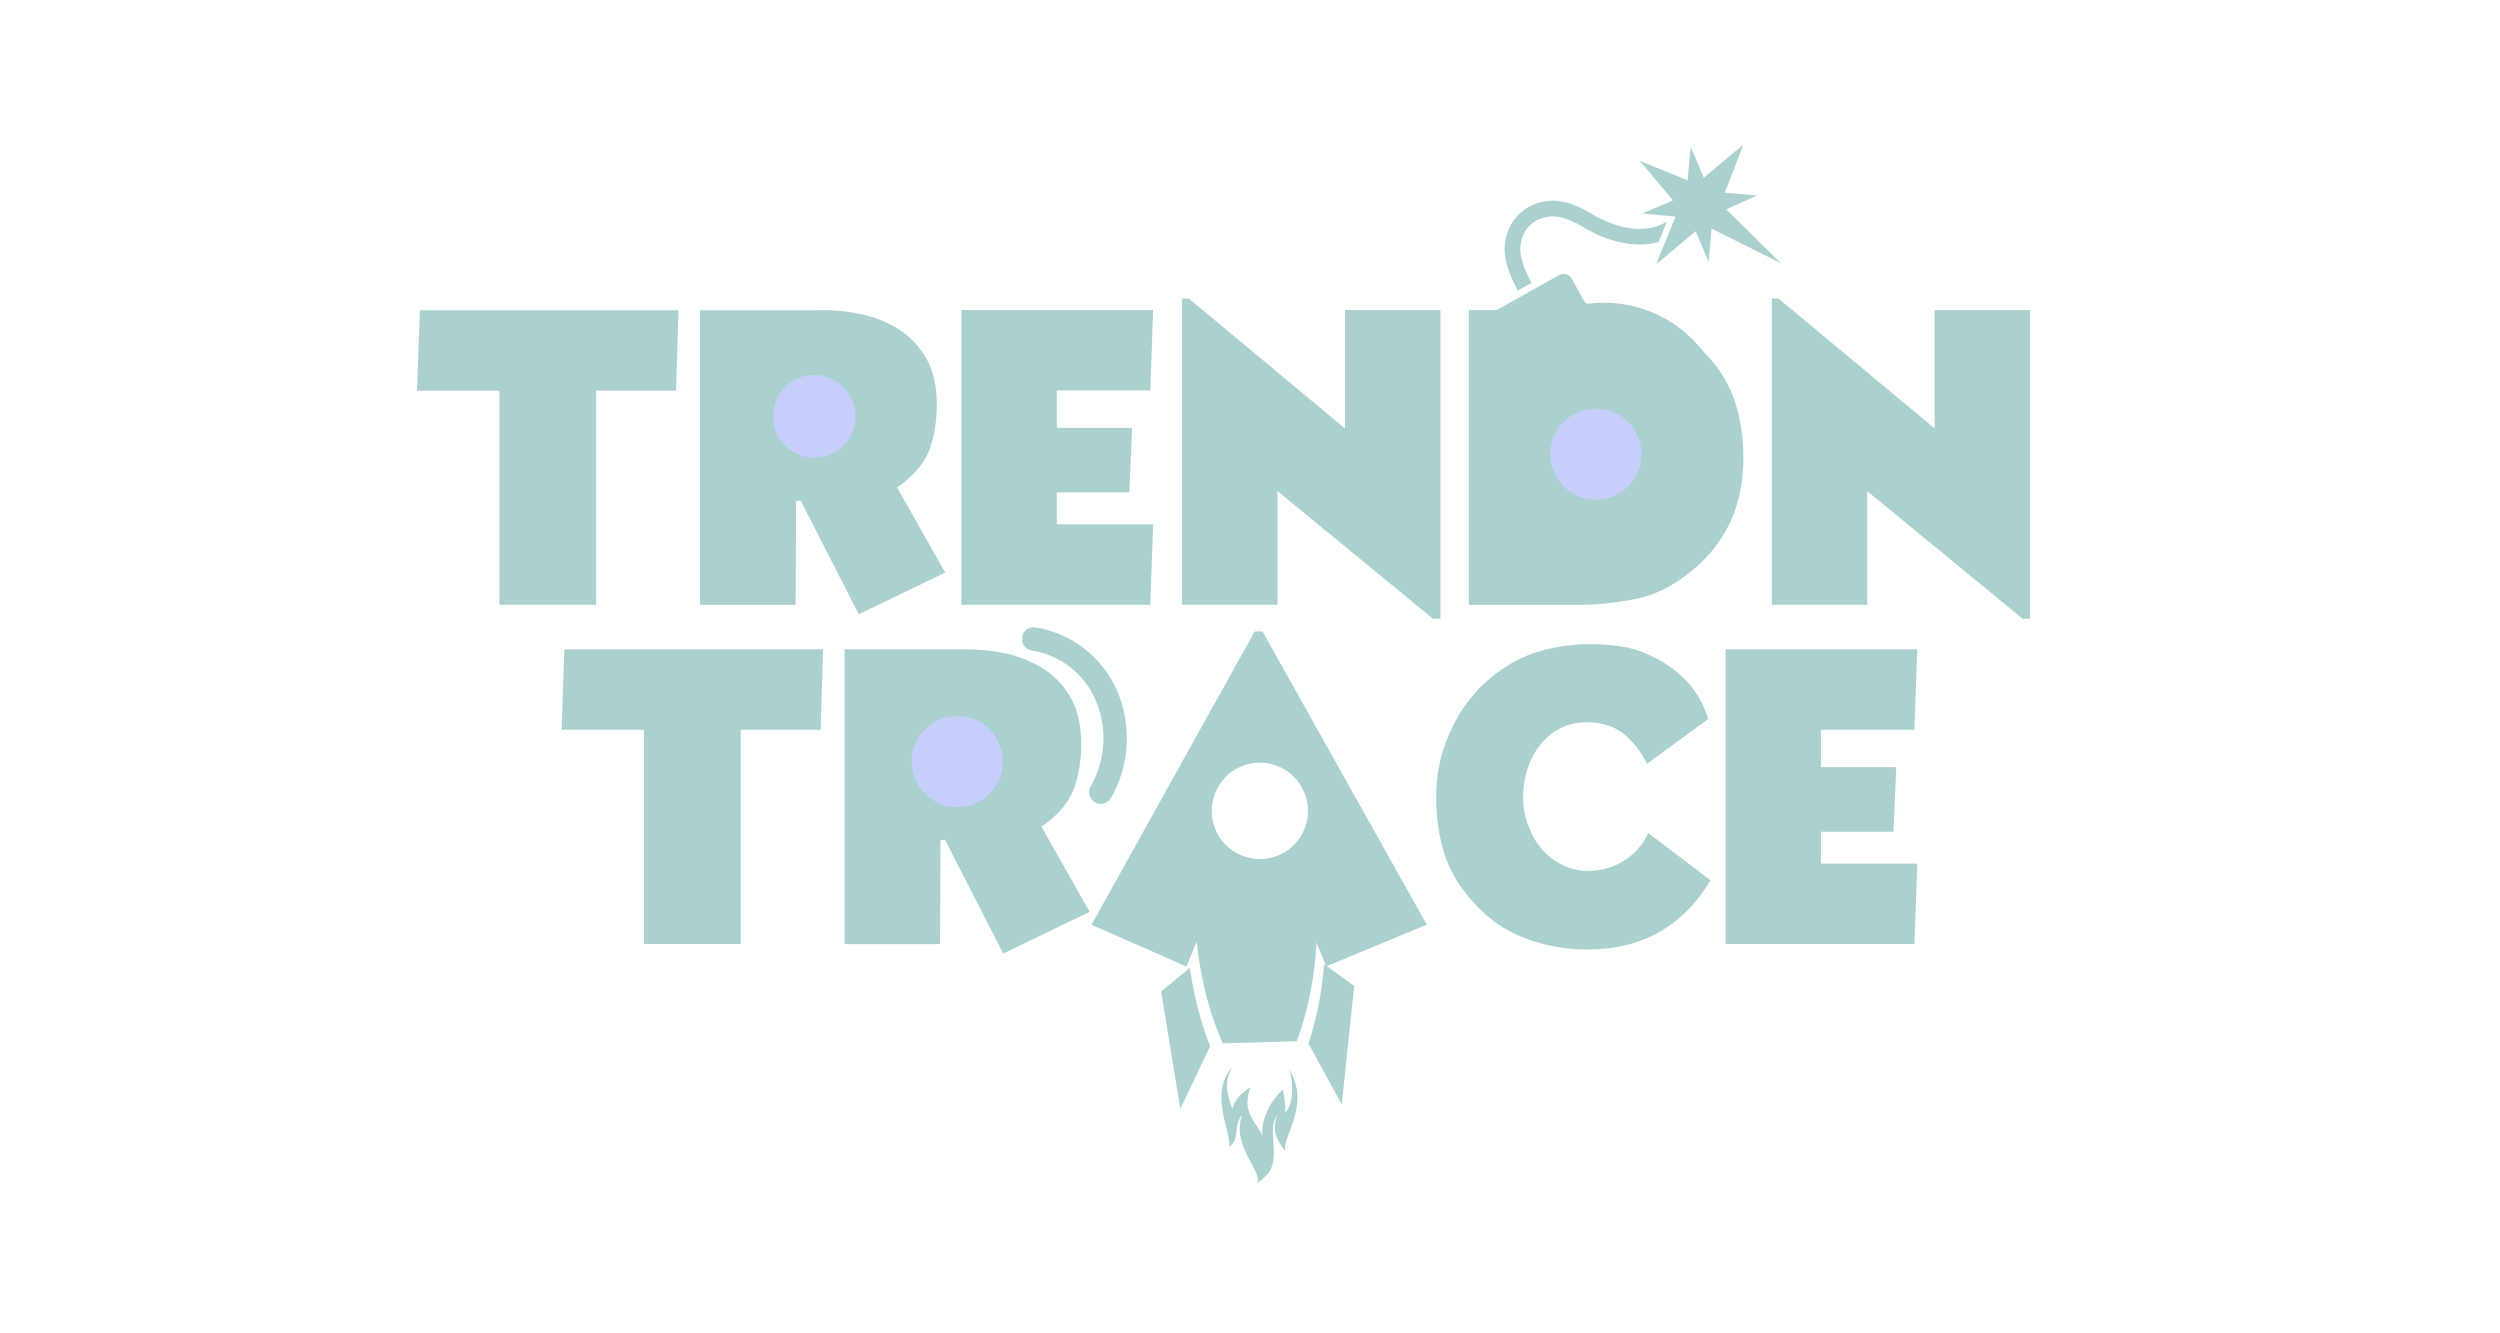 <svg xmlns="http://www.w3.org/2000/svg" xmlns:xlink="http://www.w3.org/1999/xlink" width="1500" zoomAndPan="magnify" viewBox="0 0 1125 600" height="800" preserveAspectRatio="xMidYMid meet" version="1.0"><defs><clipPath id="03481f40f8"><path d="M 522 435 L 545 435 L 545 499 L 522 499 Z M 522 435 " clip-rule="nonzero"/></clipPath><clipPath id="d0ac41fb2d"><path d="M 459.078 419.535 L 562.84 325.508 L 667.219 440.688 L 563.453 534.719 Z M 459.078 419.535 " clip-rule="nonzero"/></clipPath><clipPath id="4475517db8"><path d="M 459.078 419.535 L 562.84 325.508 L 667.219 440.688 L 563.453 534.719 Z M 459.078 419.535 " clip-rule="nonzero"/></clipPath><clipPath id="cb52002d5e"><path d="M 588 433.125 L 610 433.125 L 610 497 L 588 497 Z M 588 433.125 " clip-rule="nonzero"/></clipPath><clipPath id="b1ad6ff2df"><path d="M 459.078 419.535 L 562.84 325.508 L 667.219 440.688 L 563.453 534.719 Z M 459.078 419.535 " clip-rule="nonzero"/></clipPath><clipPath id="fffb423ba1"><path d="M 459.078 419.535 L 562.84 325.508 L 667.219 440.688 L 563.453 534.719 Z M 459.078 419.535 " clip-rule="nonzero"/></clipPath><clipPath id="1a85da0a40"><path d="M 549.57 480 L 584 480 L 584 533 L 549.57 533 Z M 549.57 480 " clip-rule="nonzero"/></clipPath><clipPath id="85e141201d"><path d="M 459.078 419.535 L 562.84 325.508 L 667.219 440.688 L 563.453 534.719 Z M 459.078 419.535 " clip-rule="nonzero"/></clipPath><clipPath id="700cdd7607"><path d="M 459.078 419.535 L 562.84 325.508 L 667.219 440.688 L 563.453 534.719 Z M 459.078 419.535 " clip-rule="nonzero"/></clipPath><clipPath id="5915a0cc00"><path d="M 534.496 498.059 L 568.258 467.465 L 599.75 502.219 L 565.988 532.812 Z M 534.496 498.059 " clip-rule="nonzero"/></clipPath><clipPath id="f35da993f4"><path d="M 695.699 183.879 L 736.738 183.879 L 736.738 224.918 L 695.699 224.918 Z M 695.699 183.879 " clip-rule="nonzero"/></clipPath><clipPath id="9d1fa702f6"><path d="M 716.219 183.879 C 704.887 183.879 695.699 193.062 695.699 204.398 C 695.699 215.73 704.887 224.918 716.219 224.918 C 727.551 224.918 736.738 215.73 736.738 204.398 C 736.738 193.062 727.551 183.879 716.219 183.879 Z M 716.219 183.879 " clip-rule="nonzero"/></clipPath><clipPath id="6c568bfaf9"><path d="M 410.262 322.168 L 451.301 322.168 L 451.301 363.207 L 410.262 363.207 Z M 410.262 322.168 " clip-rule="nonzero"/></clipPath><clipPath id="bd9e6cba6b"><path d="M 430.781 322.168 C 419.449 322.168 410.262 331.355 410.262 342.688 C 410.262 354.02 419.449 363.207 430.781 363.207 C 442.113 363.207 451.301 354.02 451.301 342.688 C 451.301 331.355 442.113 322.168 430.781 322.168 Z M 430.781 322.168 " clip-rule="nonzero"/></clipPath><clipPath id="dbd44dfe59"><path d="M 347.824 168.742 L 385.004 168.742 L 385.004 205.922 L 347.824 205.922 Z M 347.824 168.742 " clip-rule="nonzero"/></clipPath><clipPath id="b3d57227dd"><path d="M 366.414 168.742 C 356.148 168.742 347.824 177.062 347.824 187.332 C 347.824 197.598 356.148 205.922 366.414 205.922 C 376.684 205.922 385.004 197.598 385.004 187.332 C 385.004 177.062 376.684 168.742 366.414 168.742 Z M 366.414 168.742 " clip-rule="nonzero"/></clipPath><clipPath id="8c8b950bc7"><path d="M 697.629 183.879 L 734.809 183.879 L 734.809 221.059 L 697.629 221.059 Z M 697.629 183.879 " clip-rule="nonzero"/></clipPath><clipPath id="db31cb5267"><path d="M 716.219 183.879 C 705.953 183.879 697.629 192.199 697.629 202.469 C 697.629 212.734 705.953 221.059 716.219 221.059 C 726.484 221.059 734.809 212.734 734.809 202.469 C 734.809 192.199 726.484 183.879 716.219 183.879 Z M 716.219 183.879 " clip-rule="nonzero"/></clipPath><clipPath id="55a026f2bf"><path d="M 460.031 282 L 508 282 L 508 362 L 460.031 362 Z M 460.031 282 " clip-rule="nonzero"/></clipPath><clipPath id="70b44969ab"><path d="M 665 123 L 779 123 L 779 250 L 665 250 Z M 665 123 " clip-rule="nonzero"/></clipPath><clipPath id="f7cbb71aa4"><path d="M 620.77 128.672 L 772.555 43.602 L 851.762 184.918 L 699.977 269.992 Z M 620.77 128.672 " clip-rule="nonzero"/></clipPath><clipPath id="62f938bd22"><path d="M 772.668 43.539 L 620.883 128.609 L 700.09 269.93 L 851.875 184.855 Z M 772.668 43.539 " clip-rule="nonzero"/></clipPath><clipPath id="b15694b050"><path d="M 736.648 103.211 L 637.73 158.652 L 700.043 269.832 L 798.961 214.391 Z M 736.648 103.211 " clip-rule="nonzero"/></clipPath><clipPath id="5952b49f1a"><path d="M 677 90 L 751 90 L 751 131 L 677 131 Z M 677 90 " clip-rule="nonzero"/></clipPath><clipPath id="6c00f31e3d"><path d="M 620.77 128.672 L 772.555 43.602 L 851.762 184.918 L 699.977 269.992 Z M 620.77 128.672 " clip-rule="nonzero"/></clipPath><clipPath id="098eb01cab"><path d="M 772.668 43.539 L 620.883 128.609 L 700.09 269.93 L 851.875 184.855 Z M 772.668 43.539 " clip-rule="nonzero"/></clipPath><clipPath id="4625a414bf"><path d="M 737 65 L 802 65 L 802 119 L 737 119 Z M 737 65 " clip-rule="nonzero"/></clipPath><clipPath id="01daef4b31"><path d="M 620.77 128.672 L 772.555 43.602 L 851.762 184.918 L 699.977 269.992 Z M 620.77 128.672 " clip-rule="nonzero"/></clipPath><clipPath id="8f7cab6a67"><path d="M 772.668 43.539 L 620.883 128.609 L 700.09 269.93 L 851.875 184.855 Z M 772.668 43.539 " clip-rule="nonzero"/></clipPath><clipPath id="9cc11a6cab"><path d="M 697.629 183.879 L 738.668 183.879 L 738.668 224.918 L 697.629 224.918 Z M 697.629 183.879 " clip-rule="nonzero"/></clipPath><clipPath id="10a196ba08"><path d="M 718.148 183.879 C 706.816 183.879 697.629 193.062 697.629 204.398 C 697.629 215.73 706.816 224.918 718.148 224.918 C 729.48 224.918 738.668 215.73 738.668 204.398 C 738.668 193.062 729.48 183.879 718.148 183.879 Z M 718.148 183.879 " clip-rule="nonzero"/></clipPath></defs><path fill="#abd1ce" d="M 268.262 272.137 L 224.711 272.137 L 224.711 175.789 L 187.66 175.789 L 188.934 139.609 L 305.312 139.609 L 304.242 175.789 L 268.262 175.789 Z M 268.262 272.137 " fill-opacity="1" fill-rule="nonzero"/><path fill="#abd1ce" d="M 369.758 139.543 C 376.793 139.543 383.426 140.348 389.723 141.887 C 396.02 143.562 401.582 146.109 406.34 149.457 C 411.098 152.941 414.914 157.434 417.73 162.926 C 420.41 168.555 421.684 175.32 421.547 183.359 C 421.414 190.531 420.273 196.895 418.199 202.523 C 415.988 208.152 411.898 213.176 406.004 217.664 L 403.66 219.34 L 425.367 257.664 L 386.441 276.422 L 360.309 225.305 L 358.234 225.504 L 358.031 272.203 L 315.02 272.203 L 315.02 139.609 L 369.758 139.609 Z M 357.965 175.121 L 357.965 199.777 L 360.512 199.777 C 362.453 199.777 364.531 199.707 366.609 199.574 C 368.551 199.441 370.496 199.039 372.305 198.301 C 374.445 197.633 376.258 196.293 377.797 194.281 C 379.34 192.473 380.141 189.992 380.141 186.91 C 380.277 183.828 379.672 181.418 378.266 179.742 C 376.727 178.203 374.984 177.062 372.973 176.395 C 371.566 175.855 370.094 175.453 368.551 175.32 C 367.012 175.188 365.469 175.121 363.93 175.121 Z M 357.965 175.121 " fill-opacity="1" fill-rule="nonzero"/><path fill="#abd1ce" d="M 518.914 139.543 L 517.641 175.723 L 475.562 175.723 L 475.562 192.539 L 509.465 192.539 L 508.191 221.617 L 475.562 221.617 L 475.562 235.957 L 518.914 235.957 L 517.641 272.137 L 432.617 272.137 L 432.617 139.543 Z M 518.914 139.543 " fill-opacity="1" fill-rule="nonzero"/><path fill="#abd1ce" d="M 532.012 134.316 L 534.957 134.316 L 605.242 192.809 L 605.242 139.543 L 648.188 139.543 L 648.188 278.434 L 644.84 278.434 L 574.891 221.016 L 574.891 272.137 L 531.941 272.137 L 531.941 134.316 Z M 532.012 134.316 " fill-opacity="1" fill-rule="nonzero"/><path fill="#abd1ce" d="M 660.988 272.137 L 660.988 139.543 L 712.98 139.543 C 721.426 139.543 729.531 140.414 737.371 142.09 C 745.211 143.766 752.578 147.113 759.48 152.207 C 768.457 158.973 774.891 166.812 778.844 175.789 C 782.66 184.902 784.539 194.953 784.539 205.871 C 784.539 216.793 782.527 226.645 778.441 235.352 C 774.219 244.062 768.324 251.367 760.754 257.262 C 753.184 263.559 745.008 267.648 736.363 269.457 C 727.52 271.266 718.344 272.203 708.828 272.203 L 660.988 272.203 Z M 703.938 235.957 L 710.504 235.957 C 720.621 235.957 728.391 233.543 733.887 228.785 C 739.379 224.164 742.059 216.527 742.059 205.871 C 742.059 194.953 739.246 187.113 733.617 182.488 C 727.988 178 719.949 175.789 709.43 175.789 L 703.938 175.789 Z M 703.938 235.957 " fill-opacity="1" fill-rule="nonzero"/><path fill="#abd1ce" d="M 797.371 134.316 L 800.316 134.316 L 870.602 192.809 L 870.602 139.543 L 913.547 139.543 L 913.547 278.434 L 910.199 278.434 L 840.25 221.016 L 840.25 272.137 L 797.305 272.137 L 797.305 134.316 Z M 797.371 134.316 " fill-opacity="1" fill-rule="nonzero"/><path fill="#abd1ce" d="M 333.312 424.801 L 289.762 424.801 L 289.762 328.387 L 252.711 328.387 L 253.984 292.207 L 370.363 292.207 L 369.293 328.387 L 333.312 328.387 Z M 333.312 424.801 " fill-opacity="1" fill-rule="nonzero"/><path fill="#abd1ce" d="M 434.742 292.207 C 441.777 292.207 448.41 293.012 454.707 294.551 C 461.004 296.227 466.566 298.773 471.324 302.125 C 476.082 305.605 479.898 310.098 482.715 315.59 C 485.395 321.219 486.668 327.984 486.531 336.023 C 486.398 343.195 485.258 349.559 483.184 355.188 C 480.973 360.816 476.883 365.84 470.988 370.328 L 468.645 372.004 L 490.352 410.328 L 451.426 429.09 L 425.293 377.969 L 423.219 378.168 L 423.016 424.867 L 380.07 424.867 L 380.07 292.207 Z M 422.949 327.785 L 422.949 352.441 L 425.496 352.441 C 427.438 352.441 429.516 352.375 431.594 352.238 C 433.535 352.105 435.477 351.703 437.289 350.965 C 439.43 350.297 441.242 348.957 442.781 346.945 C 444.32 345.137 445.125 342.656 445.125 339.574 C 445.262 336.492 444.656 334.082 443.25 332.406 C 441.711 330.867 439.969 329.727 437.957 329.059 C 436.551 328.52 435.078 328.117 433.535 327.984 C 431.996 327.852 430.453 327.785 428.914 327.785 Z M 422.949 327.785 " fill-opacity="1" fill-rule="nonzero"/><path fill="#abd1ce" d="M 646.277 358.672 C 646.277 348.555 648.223 339.105 652.176 330.262 C 655.992 321.418 661.219 313.848 667.918 307.551 C 674.688 301.254 682.125 296.695 690.23 293.883 C 698.203 291.203 706.777 289.863 715.891 289.863 C 720.648 289.863 725.27 290.195 729.762 290.934 C 734.25 291.605 738.672 293.012 743.027 295.156 C 748.922 297.836 754.281 301.586 759.039 306.547 C 763.664 311.57 766.879 317.266 768.688 323.562 L 741.148 343.73 C 738.336 338.102 734.785 333.547 730.43 330.062 C 726.074 326.711 720.648 325.035 714.215 325.035 C 709.594 325.035 705.508 325.977 702.023 327.785 C 698.402 329.727 695.391 332.273 692.977 335.355 C 690.43 338.57 688.555 342.258 687.281 346.277 C 686.008 350.363 685.406 354.516 685.406 358.672 C 685.406 362.891 686.074 366.91 687.484 370.863 C 688.891 374.953 690.832 378.504 693.379 381.586 C 695.926 384.668 699.008 387.145 702.625 388.957 C 706.242 390.898 710.332 391.902 714.82 391.902 C 720.715 391.902 726.008 390.363 730.832 387.281 C 735.59 384.332 739.273 380.18 741.754 374.887 L 769.758 396.125 C 757.297 416.895 738.805 427.277 714.418 427.277 C 704.566 427.277 695.254 425.605 686.41 422.254 C 677.566 419.039 669.797 413.609 663.027 406.039 C 656.73 399.141 652.375 391.836 649.965 384.133 C 647.551 376.426 646.277 367.984 646.277 358.672 Z M 646.277 358.672 " fill-opacity="1" fill-rule="nonzero"/><path fill="#abd1ce" d="M 862.773 292.207 L 861.5 328.387 L 819.426 328.387 L 819.426 345.203 L 853.328 345.203 L 852.055 374.281 L 819.426 374.281 L 819.426 388.621 L 862.773 388.621 L 861.5 424.801 L 776.547 424.801 L 776.547 292.207 Z M 862.773 292.207 " fill-opacity="1" fill-rule="nonzero"/><path fill="#abd1ce" d="M 568.152 284.168 L 564.602 284.168 L 491.168 416.156 L 533.914 434.918 L 538.539 423.727 L 540.48 419.105 L 590.328 419.105 L 592.473 424.332 L 596.828 434.852 L 642.051 416.09 Z M 566.945 386.676 C 554.953 386.676 545.172 376.961 545.172 364.969 C 545.172 359.074 547.516 353.715 551.336 349.762 C 555.289 345.738 560.781 343.195 566.879 343.195 C 578.871 343.195 588.586 352.91 588.586 364.969 C 588.586 367.449 588.184 369.793 587.379 372.07 C 584.566 380.512 576.527 386.676 566.945 386.676 Z M 566.945 386.676 " fill-opacity="1" fill-rule="nonzero"/><g clip-path="url(#03481f40f8)"><g clip-path="url(#d0ac41fb2d)"><g clip-path="url(#4475517db8)"><path fill="#abd1ce" d="M 543.27 467.43 L 542.867 466.293 C 542.266 464.484 541.664 462.672 540.992 460.664 C 538.516 452.555 536.637 444.113 535.434 435.539 L 522.5 446.125 L 531.145 498.988 L 544.543 470.848 C 544.141 469.707 543.738 468.57 543.27 467.43 " fill-opacity="1" fill-rule="nonzero"/></g></g></g><g clip-path="url(#cb52002d5e)"><g clip-path="url(#b1ad6ff2df)"><g clip-path="url(#fffb423ba1)"><path fill="#abd1ce" d="M 591.777 459.258 C 591.242 461.266 590.773 463.145 590.238 465.02 L 589.902 466.156 C 589.566 467.297 589.234 468.438 588.832 469.641 L 603.773 496.977 L 609.398 443.711 L 595.867 433.863 C 595.195 442.508 593.855 451.016 591.777 459.258 " fill-opacity="1" fill-rule="nonzero"/></g></g></g><g clip-path="url(#1a85da0a40)"><g clip-path="url(#85e141201d)"><g clip-path="url(#700cdd7607)"><g clip-path="url(#5915a0cc00)"><path fill="#abd1ce" d="M 578.18 500.797 C 578.578 499.324 578.445 495.438 577.238 490.344 C 571.477 495.57 567.523 503.676 568.062 510.98 C 565.312 504.617 558.48 500.93 562.699 489.207 C 557.945 492.219 555.801 494.902 554.461 498.988 C 553.59 495.102 549.703 488.871 554.395 480.43 C 544.008 491.82 553.992 509.371 553.188 515.938 C 558.48 512.254 554.527 507.23 559.016 501.535 C 553.992 516.074 567.66 525.789 565.918 532.621 C 579.449 523.91 569 509.707 574.629 502.07 C 571.477 510.781 576.84 515.336 578.312 518.082 C 576.906 511.25 590.238 497.246 579.852 480.629 C 582.133 485.988 582.266 497.379 578.18 500.797 " fill-opacity="1" fill-rule="nonzero"/></g></g></g></g><path fill="#abd1ce" d="M 592.449 424.352 C 591.914 434.066 590.508 443.781 588.094 453.562 C 587.625 455.438 587.156 457.312 586.621 459.191 C 586.016 461.066 585.547 462.941 584.879 464.816 C 584.477 466.09 584.008 467.297 583.539 468.57 L 550.172 469.508 C 549.637 468.301 549.168 467.094 548.633 465.824 C 547.895 464.012 547.223 462.137 546.555 460.328 C 545.883 458.52 545.348 456.645 544.746 454.836 C 541.598 444.516 539.586 434.133 538.516 423.746 C 538.047 419.324 537.777 414.969 537.645 410.547 C 537.242 395.742 538.648 380.867 542.332 365.992 C 543.672 360.633 545.281 355.273 547.293 349.844 L 551.379 349.711 C 547.559 353.664 545.215 358.957 545.215 364.922 C 545.215 376.914 554.93 386.629 566.988 386.629 C 576.504 386.629 584.609 380.531 587.559 371.957 C 590.707 384.215 592.316 396.613 592.719 408.941 C 592.785 414.098 592.719 419.191 592.449 424.352 Z M 592.449 424.352 " fill-opacity="1" fill-rule="nonzero"/><g clip-path="url(#f35da993f4)"><g clip-path="url(#9d1fa702f6)"><path fill="#fba37f" d="M 695.699 183.879 L 736.738 183.879 L 736.738 224.918 L 695.699 224.918 Z M 695.699 183.879 " fill-opacity="1" fill-rule="nonzero"/></g></g><g clip-path="url(#6c568bfaf9)"><g clip-path="url(#bd9e6cba6b)"><path fill="#c7cefc" d="M 410.262 322.168 L 451.301 322.168 L 451.301 363.207 L 410.262 363.207 Z M 410.262 322.168 " fill-opacity="1" fill-rule="nonzero"/></g></g><g clip-path="url(#dbd44dfe59)"><g clip-path="url(#b3d57227dd)"><path fill="#c7cefc" d="M 347.824 168.742 L 385.004 168.742 L 385.004 205.922 L 347.824 205.922 Z M 347.824 168.742 " fill-opacity="1" fill-rule="nonzero"/></g></g><g clip-path="url(#8c8b950bc7)"><g clip-path="url(#db31cb5267)"><path fill="#fba37f" d="M 697.629 183.879 L 734.809 183.879 L 734.809 221.059 L 697.629 221.059 Z M 697.629 183.879 " fill-opacity="1" fill-rule="nonzero"/></g></g><g clip-path="url(#55a026f2bf)"><path fill="#abd1ce" d="M 459.832 287.523 C 459.832 287.137 459.871 286.75 459.957 286.371 C 460.043 285.992 460.168 285.625 460.336 285.273 C 460.5 284.918 460.703 284.59 460.941 284.281 C 461.18 283.977 461.449 283.699 461.75 283.449 C 462.051 283.203 462.375 282.988 462.723 282.812 C 463.07 282.637 463.43 282.5 463.809 282.406 C 464.188 282.309 464.57 282.258 464.957 282.246 C 465.348 282.234 465.734 282.266 466.117 282.34 C 468.09 282.668 470.035 283.117 471.953 283.684 C 473.871 284.254 475.746 284.938 477.582 285.738 C 479.414 286.539 481.195 287.445 482.914 288.465 C 484.637 289.484 486.289 290.605 487.871 291.828 C 489.457 293.051 490.957 294.367 492.379 295.777 C 493.801 297.184 495.129 298.676 496.367 300.246 C 497.605 301.82 498.742 303.461 499.777 305.172 C 500.812 306.887 501.738 308.656 502.555 310.48 C 503.398 312.414 504.125 314.391 504.738 316.41 C 505.348 318.43 505.844 320.477 506.215 322.555 C 506.59 324.629 506.844 326.719 506.973 328.828 C 507.102 330.934 507.109 333.039 506.996 335.145 C 506.879 337.25 506.645 339.344 506.285 341.422 C 505.926 343.504 505.449 345.555 504.852 347.578 C 504.254 349.602 503.539 351.582 502.711 353.523 C 501.883 355.461 500.941 357.348 499.895 359.18 C 499.715 359.477 499.512 359.75 499.277 360.008 C 499.047 360.266 498.789 360.496 498.512 360.703 C 498.234 360.906 497.938 361.086 497.625 361.23 C 497.312 361.379 496.984 361.496 496.648 361.578 C 496.312 361.664 495.973 361.715 495.629 361.73 C 495.281 361.746 494.938 361.73 494.594 361.68 C 494.254 361.629 493.918 361.543 493.594 361.426 C 493.266 361.312 492.953 361.164 492.656 360.984 C 492.359 360.809 492.086 360.602 491.828 360.367 C 491.57 360.137 491.34 359.879 491.133 359.602 C 490.926 359.324 490.75 359.027 490.602 358.715 C 490.453 358.402 490.34 358.078 490.254 357.742 C 490.172 357.406 490.121 357.066 490.102 356.719 C 490.086 356.375 490.102 356.031 490.152 355.688 C 490.203 355.344 490.289 355.012 490.406 354.684 C 490.52 354.359 490.668 354.047 490.848 353.75 C 491.684 352.281 492.434 350.773 493.094 349.219 C 493.754 347.664 494.32 346.078 494.797 344.457 C 495.273 342.84 495.652 341.195 495.938 339.531 C 496.223 337.867 496.41 336.191 496.5 334.508 C 496.59 332.82 496.578 331.137 496.473 329.449 C 496.367 327.766 496.16 326.094 495.859 324.43 C 495.559 322.77 495.16 321.133 494.668 319.516 C 494.176 317.902 493.594 316.32 492.914 314.773 C 492.277 313.328 491.551 311.93 490.738 310.574 C 489.926 309.223 489.027 307.922 488.051 306.68 C 487.074 305.438 486.027 304.262 484.902 303.152 C 483.777 302.043 482.59 301.008 481.332 300.047 C 480.078 299.086 478.77 298.207 477.406 297.41 C 476.043 296.613 474.633 295.906 473.18 295.285 C 471.727 294.668 470.238 294.141 468.719 293.707 C 467.203 293.273 465.66 292.938 464.098 292.695 C 463.5 292.582 462.938 292.367 462.41 292.051 C 461.883 291.738 461.426 291.348 461.039 290.875 C 460.648 290.402 460.352 289.879 460.145 289.305 C 459.934 288.73 459.832 288.137 459.832 287.523 Z M 459.832 287.523 " fill-opacity="1" fill-rule="nonzero"/></g><g clip-path="url(#70b44969ab)"><g clip-path="url(#f7cbb71aa4)"><g clip-path="url(#62f938bd22)"><g clip-path="url(#b15694b050)"><path fill="#abd1ce" d="M 715.031 136.637 C 714.18 136.742 713.355 136.316 712.938 135.57 L 707.184 125.309 C 706.086 123.355 703.602 122.652 701.645 123.75 L 673.301 139.637 C 671.344 140.73 670.645 143.219 671.738 145.176 L 677.492 155.438 C 677.91 156.184 677.836 157.113 677.305 157.781 C 662.527 176.531 661.148 202.738 673.871 222.988 C 689.434 247.762 721.957 256.543 747.906 242.98 C 761.586 235.812 771.559 223.734 775.957 208.957 C 780.355 194.168 778.629 178.613 771.086 165.16 C 759.855 145.121 737.852 133.922 715.031 136.637 " fill-opacity="1" fill-rule="nonzero"/></g></g></g></g><g clip-path="url(#5952b49f1a)"><g clip-path="url(#6c00f31e3d)"><g clip-path="url(#098eb01cab)"><path fill="#abd1ce" d="M 684.387 109.246 C 685.652 102.852 690.102 98.566 696.586 97.5 C 700.863 96.797 706.312 98.441 712.789 102.379 C 722.242 108.125 735.117 112.059 746.43 108.926 L 749.289 101.711 C 749.551 101.012 749.785 100.438 750.039 99.699 C 739.996 106.074 726.141 102.254 716.457 96.355 C 708.387 91.445 701.512 89.547 695.449 90.543 C 686.027 92.094 679.312 98.574 677.469 107.883 C 675.844 116.098 679.539 124.078 683.008 130.73 L 689.16 127.285 C 686.141 121.473 683.227 115.109 684.387 109.246 " fill-opacity="1" fill-rule="nonzero"/></g></g></g><g clip-path="url(#4625a414bf)"><g clip-path="url(#01daef4b31)"><g clip-path="url(#8f7cab6a67)"><path fill="#abd1ce" d="M 776.16 86.688 L 784.523 65.039 L 766.715 79.98 L 760.805 66.164 L 759.418 81.125 L 737.887 72.363 L 752.828 90.168 L 739.012 96.078 L 753.977 97.465 L 745.215 118.996 L 763.02 104.055 L 768.926 117.871 L 770.172 102.883 L 801.402 118.457 L 776.801 94.215 L 790.723 87.961 L 776.16 86.688 " fill-opacity="1" fill-rule="nonzero"/></g></g></g><g clip-path="url(#9cc11a6cab)"><g clip-path="url(#10a196ba08)"><path fill="#c7cefc" d="M 697.629 183.879 L 738.668 183.879 L 738.668 224.918 L 697.629 224.918 Z M 697.629 183.879 " fill-opacity="1" fill-rule="nonzero"/></g></g></svg>